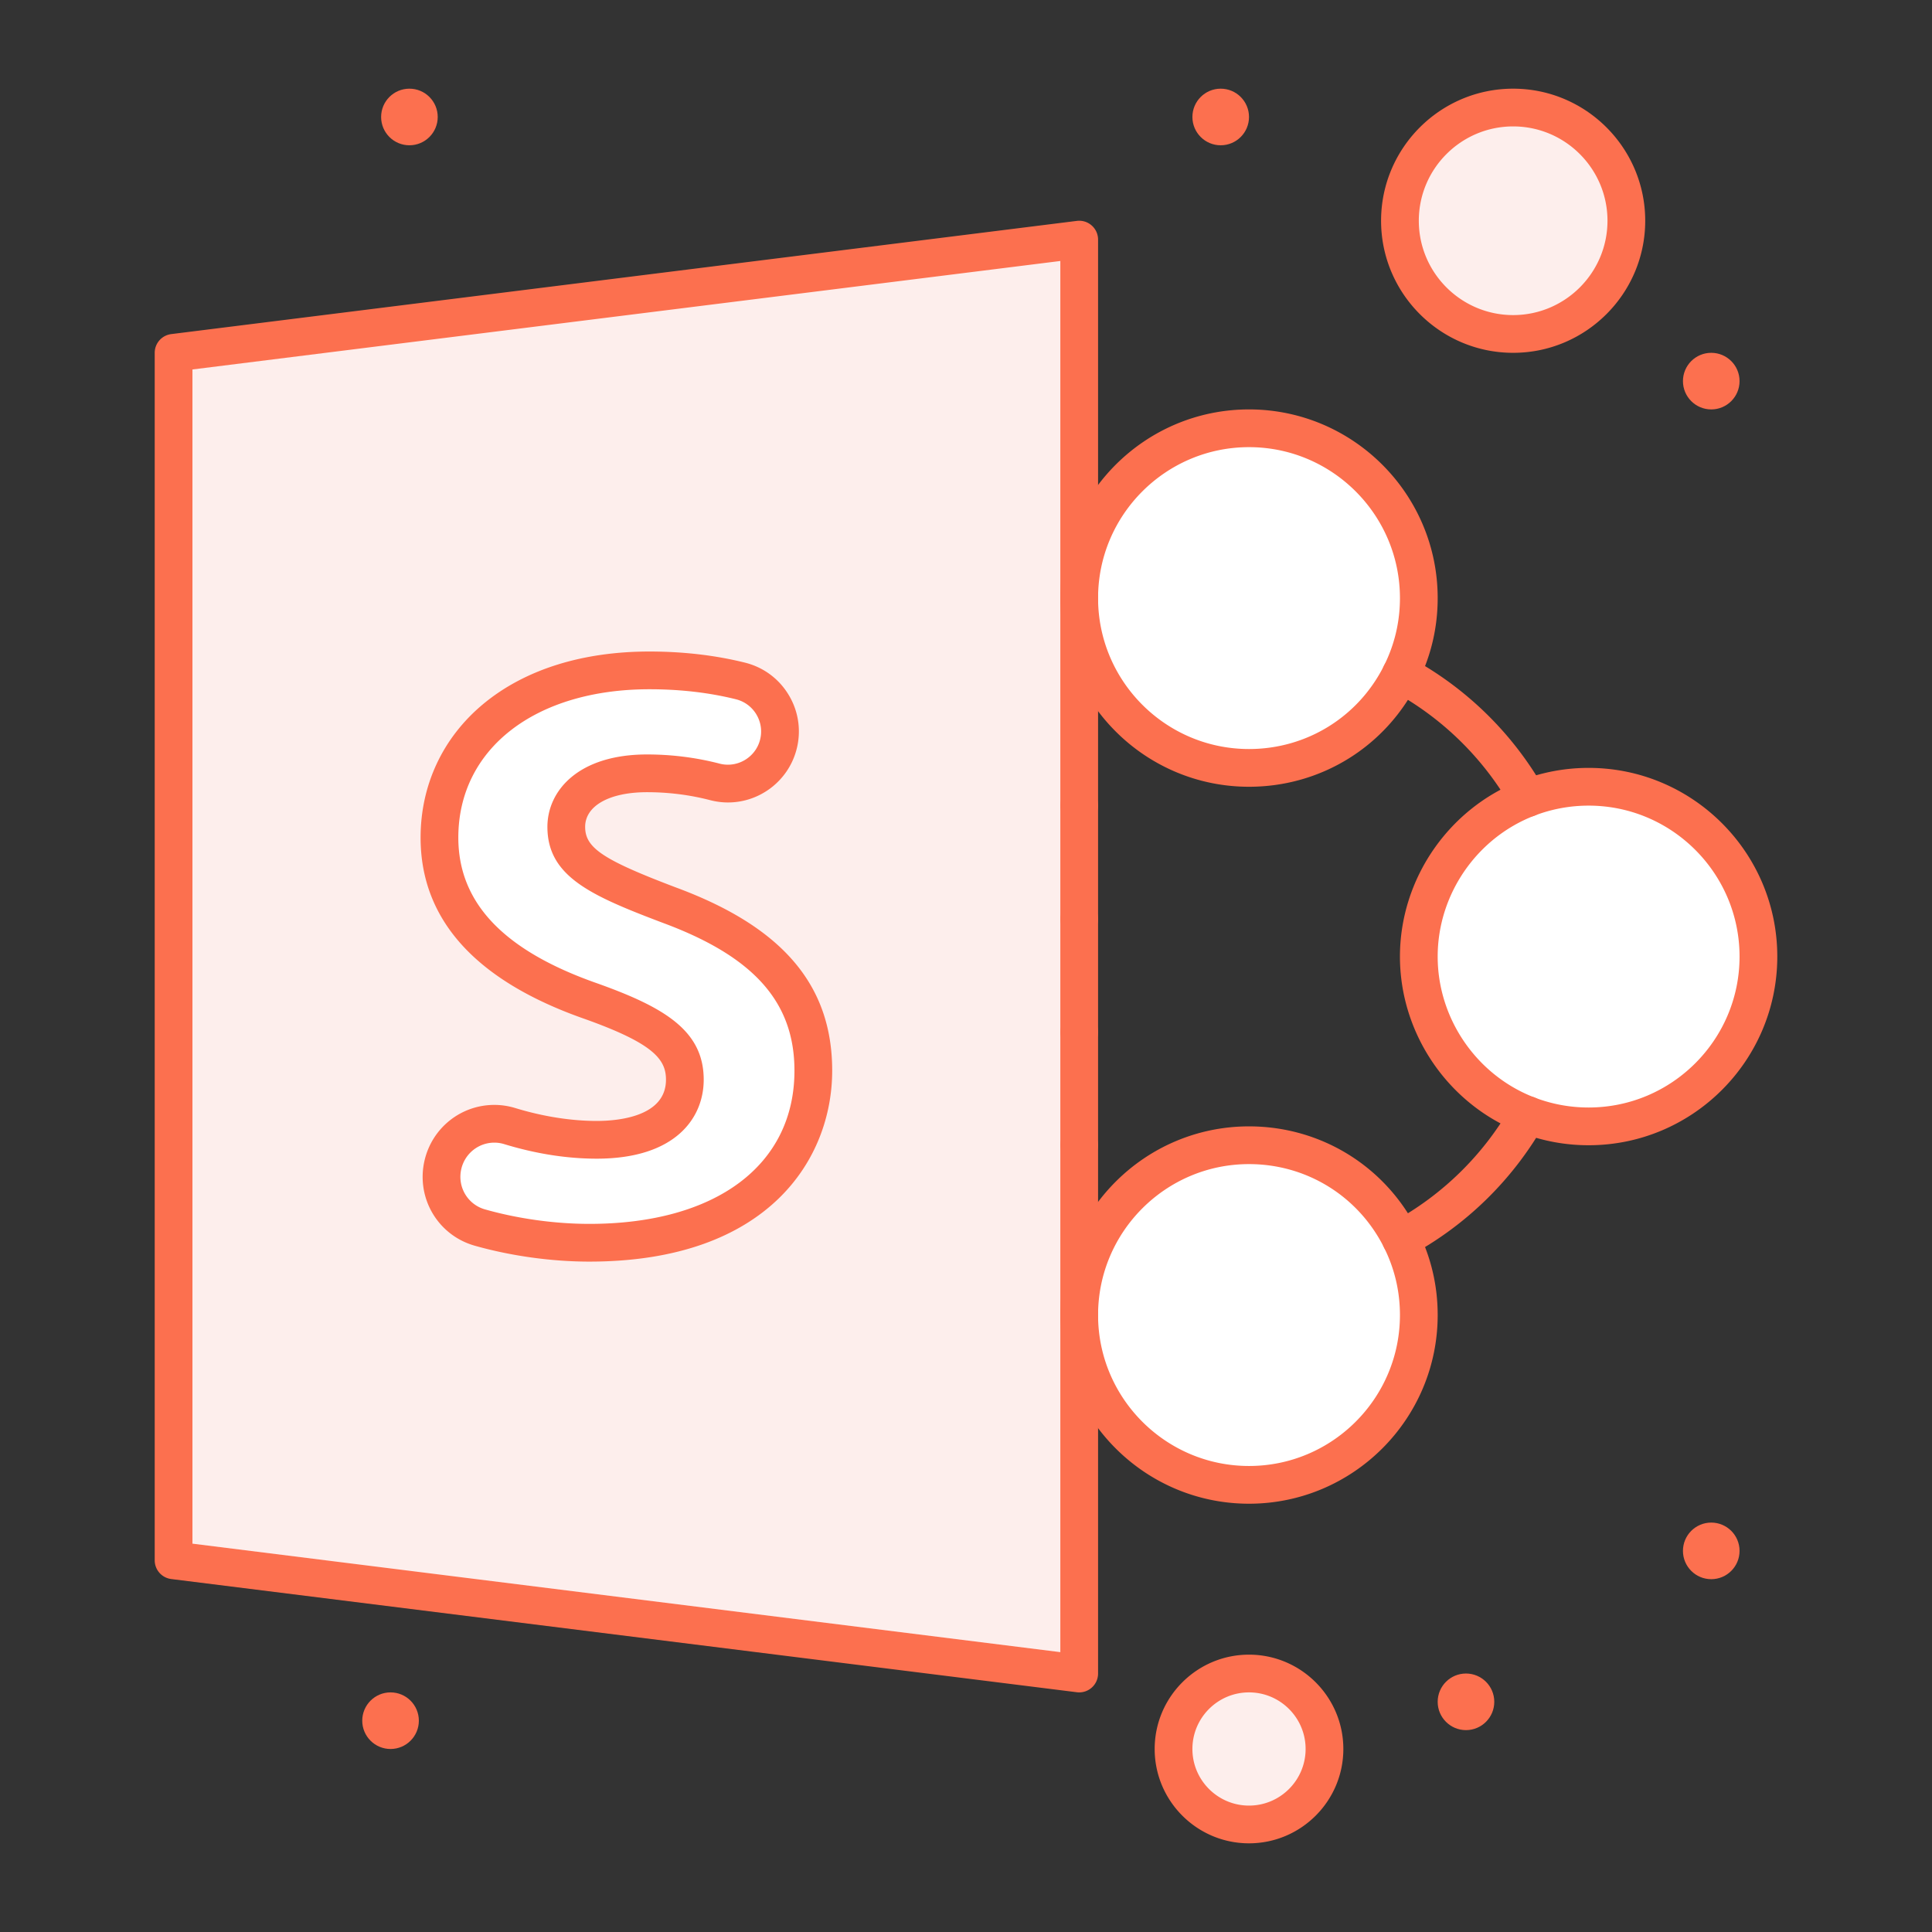 <svg xmlns="http://www.w3.org/2000/svg" viewBox="0 0 512 512" xml:space="preserve"><rect x="0" y="0" width="512" height="512" fill="#333333" stroke="none"/><path d="M46 93.5v320l240 30v-380l-240 30z" fill="#fdeeec" class="fill-9bc9ff"></path><path d="M177.35 239.86c25.97 9.6 38.19 23.13 38.19 43.871 0 24.659-18.99 45.609-59.36 45.609-10.39 0-20.7-1.67-29.02-4.03-7.24-2.06-11.53-9.51-9.74-16.819 1.92-7.79 9.98-12.41 17.65-10.07 7 2.14 14.97 3.64 23.07 3.64 15.28 0 23.35-6.329 23.35-15.93 0-9.17-6.98-14.41-24.66-20.74-24.44-8.51-40.37-22.04-40.37-43.419 0-25.1 20.95-44.31 55.65-44.31 9.38 0 17.37 1.12 24.12 2.8 7.53 1.88 12.04 9.59 9.97 17.08-1.68 6.1-7.22 10.12-13.27 10.12-1.15 0-2.32-.15-3.48-.45-5.04-1.31-11.06-2.27-17.99-2.27-14.41 0-21.39 6.55-21.39 14.19 0 9.378 8.29 13.528 27.28 20.728z" fill="#ffffff" class="fill-ffffff"></path><path d="M331 443.5c11.05 0 20 8.95 20 20s-8.95 20-20 20c-11.051 0-20-8.95-20-20s8.949-20 20-20z" fill="#fdeeec" class="fill-9bc9ff"></path><circle cx="401" cy="58.5" r="30" fill="#fdeeec" class="fill-9bc9ff"></circle><path d="M371.26 328.38A44.861 44.861 0 0 1 376 348.5c0 24.85-20.15 45-45 45s-45-20.15-45-45 20.15-45 45-45c17.62 0 32.88 10.13 40.26 24.88zM404.87 211.48A44.993 44.993 0 0 1 421 208.5c24.85 0 45 20.15 45 45s-20.15 45-45 45c-5.68 0-11.12-1.06-16.13-2.98-16.88-6.49-28.87-22.85-28.87-42.02s11.99-35.53 28.87-42.02zM371.26 178.62c-7.38 14.75-22.64 24.88-40.26 24.88-24.85 0-45-20.15-45-45s20.15-45 45-45 45 20.15 45 45c0 7.23-1.71 14.06-4.74 20.12z" fill="#ffffff" class="fill-ffffff"></path><circle cx="453.5" cy="101" r="7.5" fill="#fc704f" class="fill-1e81ce"></circle><circle cx="453.5" cy="411" r="7.5" fill="#fc704f" class="fill-1e81ce"></circle><circle cx="388.5" cy="451" r="7.5" fill="#fc704f" class="fill-1e81ce"></circle><circle cx="323.5" cy="31" r="7.5" fill="#fc704f" class="fill-1e81ce"></circle><circle cx="108.5" cy="31" r="7.5" fill="#fc704f" class="fill-1e81ce"></circle><circle cx="103.5" cy="456" r="7.5" fill="#fc704f" class="fill-1e81ce"></circle><path d="M404.88 216.49a4.991 4.991 0 0 1-3.601-1.53 5.002 5.002 0 0 1-.754-1.005 80.213 80.213 0 0 0-31.534-30.877 5 5 0 0 1-2.736-4.458c0-2.761 2.233-5 4.995-5 .828 0 1.654.206 2.384.6a90.195 90.195 0 0 1 35.495 34.636 5 5 0 0 1-4.249 7.634zM371.26 333.38a5.004 5.004 0 0 1-2.184-9.504 80.226 80.226 0 0 0 31.449-30.831c.232-.408.518-.775.844-1.095a5 5 0 0 1 7.758 6.198 90.215 90.215 0 0 1-35.493 34.633 5.01 5.01 0 0 1-2.374.599z" fill="#fc704f" class="fill-1e81ce"></path><path d="M331 208.5c-27.57 0-50-22.43-50-50s22.43-50 50-50 50 22.43 50 50c0 7.844-1.772 15.366-5.268 22.356C367.2 197.908 350.061 208.5 331 208.5zm0-90c-22.057 0-40 17.944-40 40s17.943 40 40 40c15.25 0 28.963-8.475 35.788-22.117 2.795-5.588 4.212-11.605 4.212-17.883 0-22.056-17.943-40-40-40zM421 303.5a49.86 49.86 0 0 1-17.92-3.312C383.891 292.812 371 274.049 371 253.5c0-20.548 12.891-39.311 32.076-46.687A49.894 49.894 0 0 1 421 203.5c27.57 0 50 22.43 50 50s-22.43 50-50 50zm0-90c-4.93 0-9.754.891-14.341 2.649C391.314 222.049 381 237.06 381 253.5c0 16.44 10.313 31.451 25.664 37.353A39.9 39.9 0 0 0 421 293.5c22.057 0 40-17.944 40-40s-17.943-40-40-40zM331 398.5c-27.57 0-50-22.43-50-50s22.43-50 50-50c19.061 0 36.2 10.592 44.731 27.643 3.496 6.992 5.269 14.515 5.269 22.357 0 27.57-22.43 50-50 50zm0-90c-22.057 0-40 17.944-40 40s17.943 40 40 40 40-17.944 40-40c0-6.276-1.418-12.294-4.213-17.884C359.963 316.975 346.25 308.5 331 308.5zM156.18 334.34c-10.001 0-20.792-1.499-30.385-4.22-9.867-2.808-15.678-12.83-13.231-22.819 2.104-8.534 9.687-14.49 18.443-14.49 1.866 0 3.724.278 5.522.827 7.325 2.239 14.797 3.422 21.611 3.422 5.518 0 18.35-1.065 18.35-10.93 0-5.441-3.401-9.608-21.345-16.033-28.973-10.088-43.685-26.285-43.685-48.126 0-13.951 5.903-26.528 16.621-35.417 10.961-9.089 26.186-13.894 44.029-13.894 8.948 0 17.47.992 25.328 2.948 4.967 1.24 9.121 4.355 11.699 8.773a18.664 18.664 0 0 1 1.883 14.491c-2.235 8.116-9.674 13.788-18.089 13.788-1.575 0-3.167-.205-4.731-.609-5.391-1.401-11.021-2.111-16.739-2.111-9.957 0-16.39 3.607-16.39 9.19 0 5.574 4.721 8.726 24.053 16.055 28.245 10.441 41.417 25.871 41.417 48.546-.001 23.346-16.857 50.609-64.361 50.609zm-25.174-31.529c-4.144 0-7.734 2.827-8.732 6.876-1.159 4.733 1.587 9.486 6.253 10.813 8.726 2.476 18.548 3.84 27.652 3.84 33.531 0 54.36-15.561 54.36-40.609 0-18.169-10.771-30.252-34.924-39.181-18.954-7.186-30.546-12.25-30.546-25.42 0-9.552 8.16-19.19 26.39-19.19 6.566 0 13.042.818 19.248 2.431 4.719 1.219 9.432-1.655 10.671-6.158a8.744 8.744 0 0 0-.879-6.792 8.75 8.75 0 0 0-5.48-4.11c-7.066-1.759-14.774-2.651-22.909-2.651-30.295 0-50.65 15.797-50.65 39.31 0 17.367 12.107 30.025 37.014 38.698 17.758 6.357 28.016 12.556 28.016 25.462 0 10.118-7.448 20.93-28.35 20.93-7.902 0-16.156-1.298-24.531-3.858a8.898 8.898 0 0 0-2.603-.391z" fill="#fc704f" class="fill-1e81ce"></path><path d="M286 448.5c-.206 0-.413-.013-.62-.039l-240-30A5 5 0 0 1 41 413.5v-320a5 5 0 0 1 4.38-4.961l240-30a4.996 4.996 0 0 1 3.929 1.213A4.996 4.996 0 0 1 291 63.5v150a5 5 0 1 1-10 0V69.164L51 97.914v311.172l230 28.75V303.5c0-2.762 2.238-5 5-5s5 2.238 5 5v140a4.995 4.995 0 0 1-1.691 3.748A4.996 4.996 0 0 1 286 448.5zM401 93.5c-19.299 0-35-15.701-35-35s15.701-35 35-35 35 15.701 35 35-15.701 35-35 35zm0-60c-13.785 0-25 11.215-25 25s11.215 25 25 25 25-11.215 25-25-11.215-25-25-25zM331 488.5c-13.785 0-25-11.215-25-25s11.215-25 25-25 25 11.215 25 25-11.215 25-25 25zm0-40c-8.271 0-15 6.729-15 15s6.729 15 15 15 15-6.729 15-15-6.729-15-15-15z" fill="#fc704f" class="fill-1e81ce"></path><path d="M286 248.5a5 5 0 0 1-5-5v-30a5 5 0 1 1 10 0v30a5 5 0 0 1-5 5z" fill="#fc704f" class="fill-1e81ce"></path><path d="M286 278.5a5 5 0 0 1-5-5v-30a5 5 0 1 1 10 0v30a5 5 0 0 1-5 5z" fill="#fc704f" class="fill-1e81ce"></path><path d="M286 308.5a5 5 0 0 1-5-5v-30c0-2.762 2.238-5 5-5s5 2.238 5 5v30a5 5 0 0 1-5 5z" fill="#fc704f" class="fill-1e81ce"></path></svg>